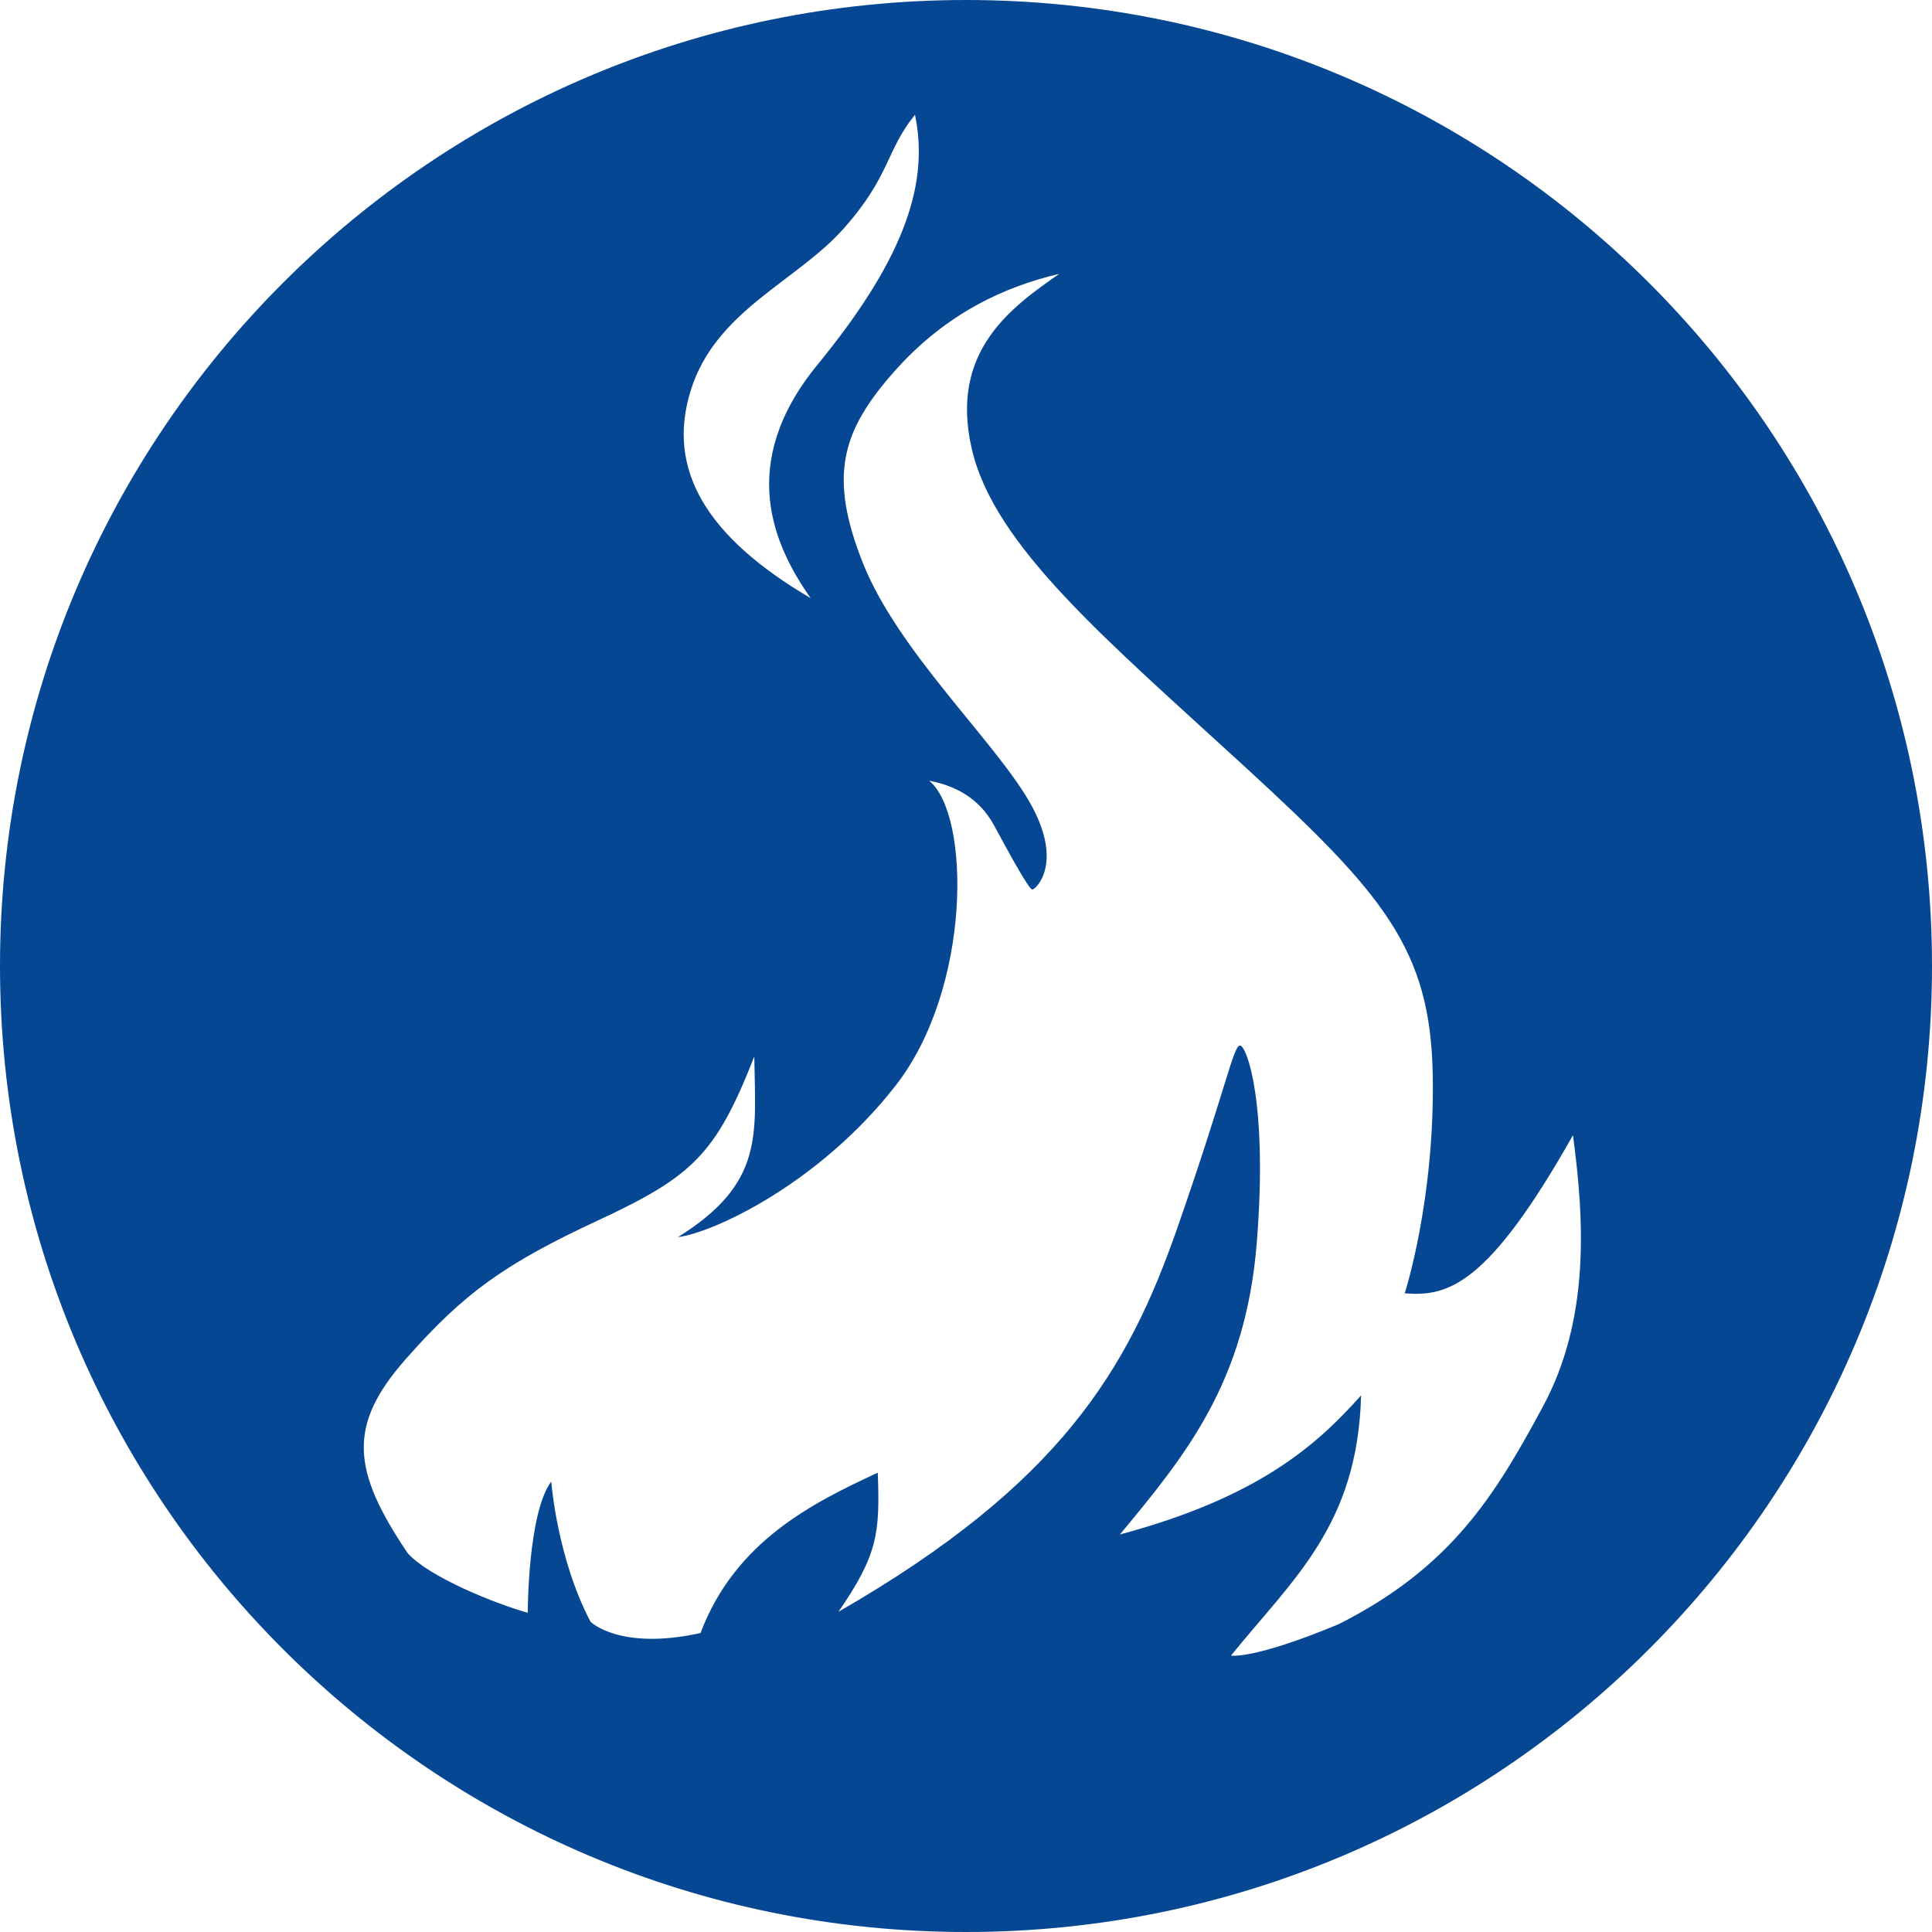 <?xml version="1.0" encoding="utf-8"?>
<!-- Generator: Adobe Illustrator 26.2.1, SVG Export Plug-In . SVG Version: 6.00 Build 0)  -->
<svg version="1.1" id="Layer_1" xmlns="http://www.w3.org/2000/svg" xmlns:xlink="http://www.w3.org/1999/xlink" x="0px" y="0px"
	 viewBox="0 0 120 120" style="enable-background:new 0 0 120 120;" xml:space="preserve">
<style type="text/css">
	.st0{fill:#064794;}
</style>
<path class="st0" d="M60,0C26.86,0,0,26.86,0,60s26.86,60,60,60s60-26.86,60-60S93.14,0,60,0z M42.9,24.26
	c1.53-4.95,6.55-6.76,9.47-10.03c2.93-3.27,2.65-4.88,4.46-7.1c0.98,4.6-1.04,9.4-6.06,15.53c-5.02,6.13-2.72,11.22-0.42,14.49
	C43.94,33.39,41.36,29.21,42.9,24.26z M95.83,87.37c-2.93,5.43-5.64,9.96-12.68,13.51c-5.36,2.23-6.69,1.95-6.69,1.95
	c3.83-4.74,7.87-8.08,8.08-16.16c-2.79,3.13-6.41,6.34-14.98,8.64c4.04-4.88,7.8-9.4,8.5-18.11c0.7-8.71-0.63-12.26-1.04-12.26
	c-0.42,0-0.84,2.58-3.9,11.35s-7.24,15.88-21.04,23.82c2.44-3.55,2.58-4.88,2.44-8.64c-4.04,1.88-8.85,4.25-11.01,9.96
	c-5.02,1.11-6.83-0.7-6.83-0.7c-2.09-3.97-2.44-8.71-2.44-8.71c-1.46,1.95-1.46,8.15-1.46,8.15c-2.02-0.56-6.13-2.22-7.45-3.69
	c-3.48-5.15-3.76-7.94-0.14-12.05c3.62-4.11,6.13-5.92,11.98-8.64c5.85-2.72,7.31-4.11,9.68-10.17c0.07,4.88,0.63,7.87-4.74,11.22
	c2.23-0.28,8.78-3.34,13.51-9.4c4.74-6.06,4.67-16.86,2.09-18.95c1.46,0.28,3.06,0.97,4.04,2.79c0.98,1.81,2.16,3.97,2.37,3.97
	c0.21,0,2.02-1.67-0.21-5.5c-2.23-3.83-8.15-9.34-10.31-14.77c-2.16-5.43-1.32-8.22,1.95-11.91c3.27-3.69,6.97-5.29,10.24-6.06
	c-2.99,2.09-6.83,4.81-5.43,10.87c1.39,6.06,8.43,11.91,17,19.78c8.57,7.87,11.49,11.29,11.63,19.09c0.14,7.8-1.74,13.58-1.74,13.58
	c2.65,0.21,5.15-0.42,10.45-9.82C98.41,75.81,98.76,81.94,95.83,87.37z"/>
</svg>